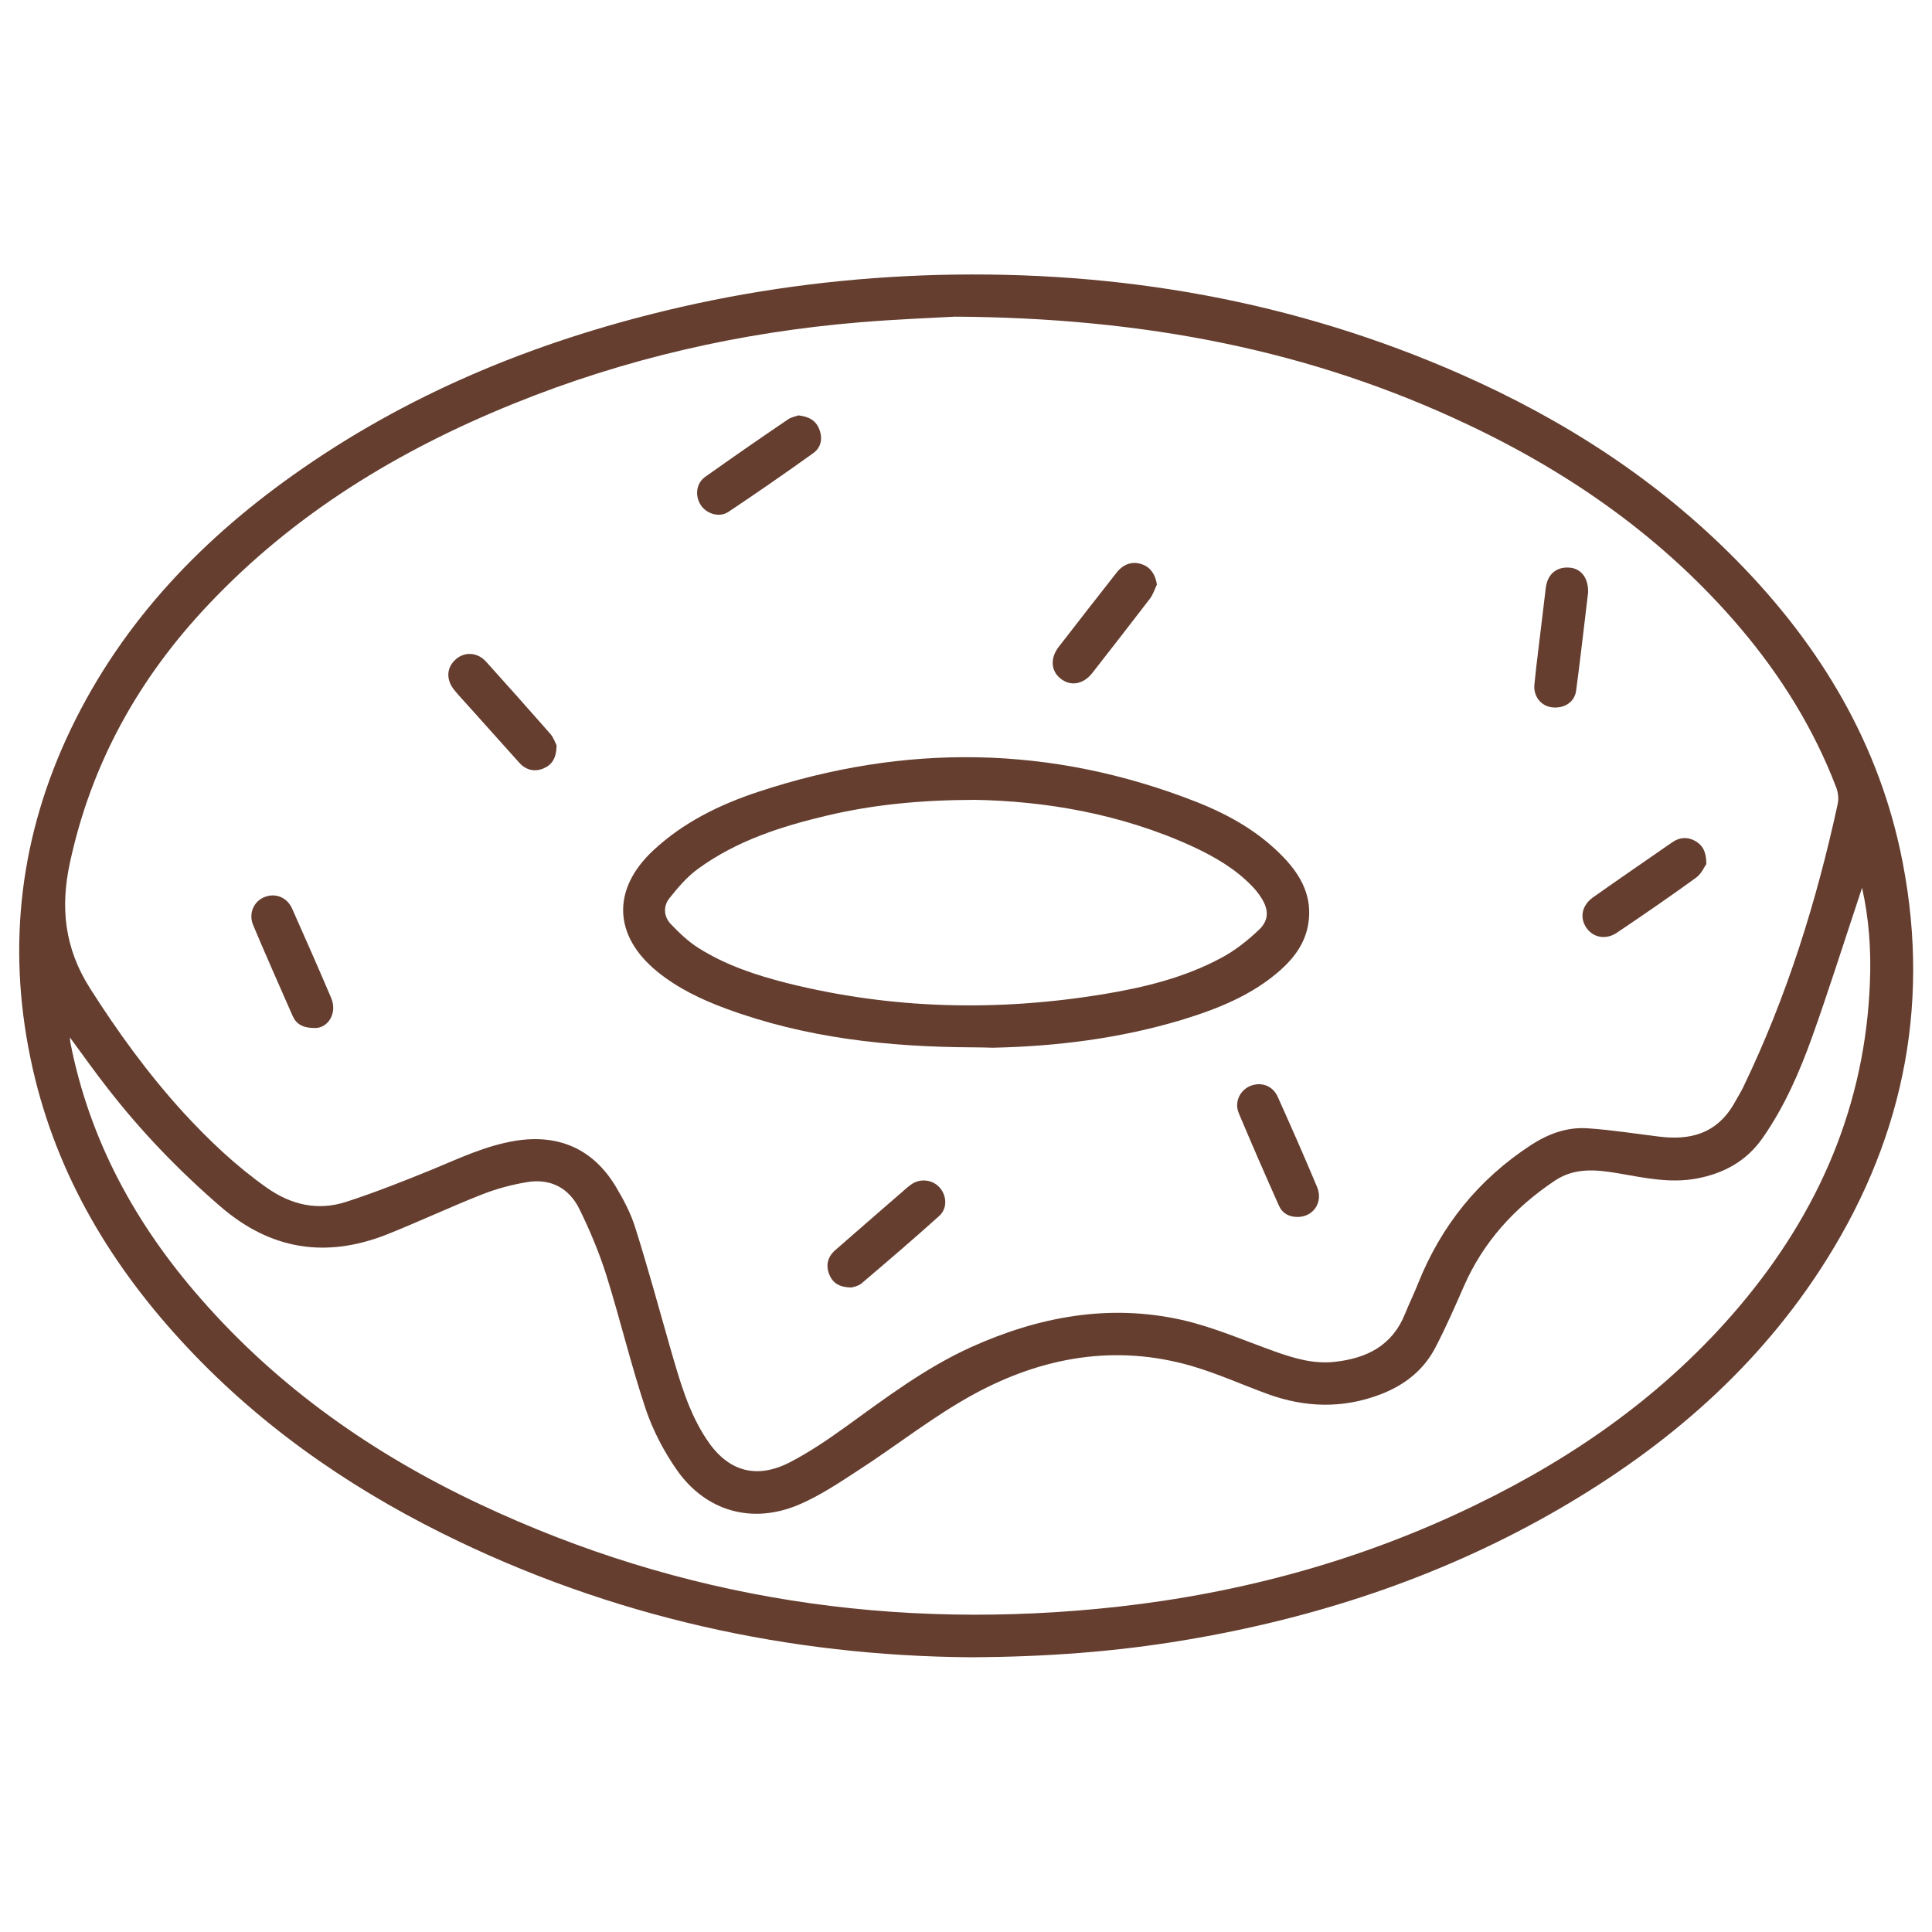 <?xml version="1.0" encoding="utf-8"?>
<!-- Generator: Adobe Illustrator 27.6.1, SVG Export Plug-In . SVG Version: 6.00 Build 0)  -->
<svg version="1.1" id="Ebene_1" xmlns="http://www.w3.org/2000/svg" xmlns:xlink="http://www.w3.org/1999/xlink" x="0px" y="0px"
	 viewBox="0 0 1000 1000" enable-background="new 0 0 1000 1000" xml:space="preserve">
<g>
	<g>
		<path fill="#653E2F" d="M502.5,857.8c-93.5-0.7-186.2-20.7-273.5-64.1c-51-25.4-96.9-57.8-135.5-100
			C55.1,651.8,27.4,604,15.8,547.9c-12.3-59.2-5.2-116.3,21-170.8c27.1-56.3,69.1-99.6,119.9-134.7c59.5-41.2,125.5-67.4,195.8-83.5
			c43.8-10,88.2-15.4,133.1-16.6c93.9-2.4,184.3,13.4,270.5,51.4c53.5,23.6,102,54.8,143.2,96.8c43.2,44,73.9,95.2,85.6,156.3
			c14.6,76-0.9,146.3-43,210.7C906.4,711.8,858,752.2,802,783.9c-59,33.3-122.5,54-189.2,65.1C577.4,854.9,541.9,857.6,502.5,857.8
			L502.5,857.8z M494.3,163.9c-10.4,0.6-29.7,1.3-49,2.9c-61.9,5.1-121.9,18.8-179.6,42.2c-59.5,24.1-113.3,56.8-157.7,103.8
			c-36,38-60.7,82.1-71.8,133.7c-5.1,23.4-2.7,44.4,10.3,64.9c14.4,22.7,30.1,44.3,48.2,64.2c13.2,14.4,27.3,27.8,43.3,39.1
			c12.7,9,26.5,12.1,41.1,7.4c15.1-4.9,30-10.8,44.7-16.8c14-5.8,27.6-12.3,42.8-14.8c22.5-3.7,40.5,4.2,52.2,23.8
			c4,6.7,7.7,13.7,10,21.1c6.5,20.6,12.2,41.5,18.1,62.2c4.8,16.5,9.3,33.1,18.9,47.5c10.9,16.5,25.6,20.8,43.2,11.7
			c10-5.2,19.4-11.6,28.6-18.2c20.9-15.1,41.5-30.7,65.2-41.4c34.9-15.7,71.2-22.5,109-14c16.3,3.7,31.8,10.5,47.7,16.2
			c10.1,3.6,20.3,6.7,31.2,5.5c16.7-1.8,30-8.4,36.6-25c2.1-5.2,4.6-10.3,6.7-15.6c12-30,31.3-53.9,58.4-71.6
			c8.9-5.8,18.6-9.4,29.2-8.7c12.4,0.8,24.8,2.8,37.1,4.3c14.8,1.8,29.9-0.4,39.6-18.4c1.3-2.3,2.7-4.6,3.9-7
			c22.6-46.8,38-96.1,49-146.8c0.6-2.7,0.2-6-0.8-8.6c-11.6-30.3-28.5-57.5-49.4-82.2c-39-46-87.2-80-141.4-105.6
			C678.5,181.3,592.6,164.5,494.3,163.9L494.3,163.9z M963.8,459.5c-0.6,1.8-1.2,3.6-1.8,5.5c-8,24-15.6,48.1-24.1,71.9
			c-6.6,18.3-14.4,36.2-25.7,52.3c-8.3,11.8-20,18.2-34,20.8c-13.8,2.6-27.2-0.4-40.6-2.7c-11.3-1.9-22.5-3.1-32.8,3.8
			C784,625,767.7,642.8,757.6,666c-4.6,10.5-9.2,21-14.5,31.2c-6.1,11.9-16,19.7-28.5,24.5c-19.6,7.5-39.1,6.9-58.6-0.2
			c-13.1-4.8-25.9-10.6-39.3-14.5c-39.4-11.4-77.2-4.6-112.4,14.5c-21,11.4-39.9,26.5-60,39.5c-10,6.5-20.1,13.3-31,17.9
			c-24,10.1-47.8,3.4-62.8-17.8c-6.8-9.7-12.5-20.6-16.3-31.8c-7.6-22.8-13.2-46.4-20.4-69.4c-3.7-11.7-8.5-23.1-13.9-34.1
			s-15.1-16-27.3-13.9c-7.8,1.3-15.6,3.4-23,6.3c-16.5,6.5-32.7,14.1-49.2,20.7c-31.6,12.5-60.3,8.1-86.4-14.5
			c-21.4-18.5-40.9-38.7-58.2-61C49.2,555,43,546.2,36.2,537c0.1,1.3,0.1,1.9,0.2,2.5c9.9,50.7,33.8,94.3,67.6,132.8
			c40.2,46,89.2,80.3,144.2,106.2c104.8,49.4,215.1,65.8,329.9,53.2c64.7-7.2,126.7-24.1,185.4-52.6
			c52.3-25.3,98.9-58.2,136.7-102.8c41.2-48.7,65.4-104.3,67.7-168.6C968.5,491.6,967.4,475.6,963.8,459.5L963.8,459.5z"/>
	</g>
	<g>
		<path fill="#653E2F" d="M503.6,542.1c-43.7-0.2-86.7-4.8-128-20.1c-12.7-4.7-24.8-10.5-35.4-19.1c-22.8-18.6-23.6-42.7-2-62.8
			c15.6-14.5,34.2-23.6,54.1-30.2c76.1-25.2,151.8-24.3,226.8,5.1c17,6.7,32.8,15.6,45.6,29.1c9,9.5,14.6,20.3,12.5,33.8
			c-1.5,9.9-7,17.5-14.2,24c-14.9,13.3-33,20.4-51.7,26.1c-31.8,9.5-64.4,13.6-97.5,14.3C510.2,542.2,506.9,542.1,503.6,542.1
			L503.6,542.1z M504.5,414c-29,0.1-52.9,2.6-76.3,8.1c-23.7,5.6-46.9,13-66.9,27.6c-5.7,4.1-10.4,9.7-14.8,15.2
			c-3.3,4.1-3,9.5,0.7,13.4c4.3,4.5,9,9,14.2,12.3c14.2,9,30,14.2,46.2,18.3c54.1,13.5,108.6,14.7,163.5,5.7
			c21.2-3.5,42.1-8.6,61.2-18.9c7.1-3.8,13.6-9,19.4-14.5c5.2-5,5-10.4,1.2-16.4c-1.4-2.2-3.1-4.4-4.9-6.2
			c-8.7-9-19.4-15.2-30.6-20.4C580,421,540.3,414.6,504.5,414L504.5,414z"/>
	</g>
	<g>
		<path fill="#653E2F" d="M413.2,215c5.3,0.6,9.1,2.5,10.9,7.3c1.8,4.7,0.9,9.3-3.1,12.2c-14.5,10.4-29.1,20.5-43.9,30.4
			c-4.6,3.1-11.1,1.2-14.2-3.2c-3.3-4.8-2.7-11.4,2-14.8c14.2-10.1,28.6-20.1,43.1-29.9C409.6,215.9,411.7,215.6,413.2,215
			L413.2,215z"/>
	</g>
	<g>
		<path fill="#653E2F" d="M598.8,302.6c-1.2,2.5-2,5.2-3.7,7.4c-9.8,12.8-19.7,25.5-29.7,38.3c-4.7,6-11.3,7.1-16.5,2.9
			c-5-4-5.4-10.6-0.9-16.4c10-12.9,20-25.8,30.1-38.6c3.6-4.5,8.5-5.9,13.3-4C595.5,293.6,598.2,297.7,598.8,302.6L598.8,302.6z"/>
	</g>
	<g>
		<path fill="#653E2F" d="M671.6,629.9c-4.4,0-7.9-1.9-9.6-5.8c-7.1-15.9-14.1-31.9-20.8-47.9c-2.4-5.7,0.5-11.8,5.9-14.1
			c5.6-2.3,11.6-0.2,14.2,5.5c7,15.6,13.9,31.2,20.5,47C684.9,622.4,679.7,629.9,671.6,629.9L671.6,629.9z"/>
	</g>
	<g>
		<path fill="#653E2F" d="M440.8,666.4c-6.1,0-9.7-2.2-11.5-6.6c-2-4.8-1-9.2,3-12.7c11.5-10.1,23.1-20.1,34.7-30.2
			c1.5-1.3,3-2.7,4.6-3.8c4.6-3.3,10.9-2.6,14.6,1.4c3.9,4.2,4.3,11-0.1,14.9c-13.2,11.9-26.8,23.5-40.3,35
			C444,665.8,441.7,666.1,440.8,666.4L440.8,666.4z"/>
	</g>
	<g>
		<path fill="#653E2F" d="M163,532.1c-6.5,0-9.8-2.2-11.6-6.4c-6.8-15.5-13.7-31-20.3-46.7c-2.6-6,0.1-12.3,5.6-14.6
			c5.7-2.4,11.8-0.1,14.5,5.9c6.8,15.3,13.6,30.7,20.2,46.2C174.8,524.6,169.6,532.2,163,532.1L163,532.1z"/>
	</g>
	<g>
		<path fill="#653E2F" d="M288.1,385.8c-0.1,6.5-2.3,10-6.7,11.9c-4.8,2-9.2,0.9-12.7-3c-8.7-9.6-17.3-19.4-26-29
			c-2.6-2.9-5.2-5.6-7.6-8.6c-4.4-5.4-4-11.8,1-16c4.6-3.9,11.2-3.5,15.6,1.5c11.2,12.4,22.2,24.8,33.2,37.3
			C286.6,381.9,287.5,384.7,288.1,385.8L288.1,385.8z"/>
	</g>
	<g>
		<path fill="#653E2F" d="M883.2,447.2c-1,1.4-2.5,5-5.2,7c-13.5,9.8-27.2,19.2-41,28.5c-5.6,3.9-12.4,2.7-15.9-2.5
			c-3.6-5.3-2.3-11.6,3.4-15.7c13.6-9.6,27.3-19,41-28.5c3.7-2.6,7.8-3,11.8-0.8C881.2,437.4,883.2,440.7,883.2,447.2L883.2,447.2z"
			/>
	</g>
	<g>
		<path fill="#653E2F" d="M822,306.7c-2,16.4-3.9,33.6-6.2,50.8c-0.8,6-6.3,9.4-12.6,8.6c-5.5-0.7-9.6-5.6-9-11.8
			c1.2-12.2,2.9-24.5,4.3-36.7c0.5-4.5,1.1-8.9,1.6-13.4c0.9-7,5.5-10.9,12.2-10.4C818.3,294.2,822.2,299.1,822,306.7z"/>
	</g>
</g>
</svg>
